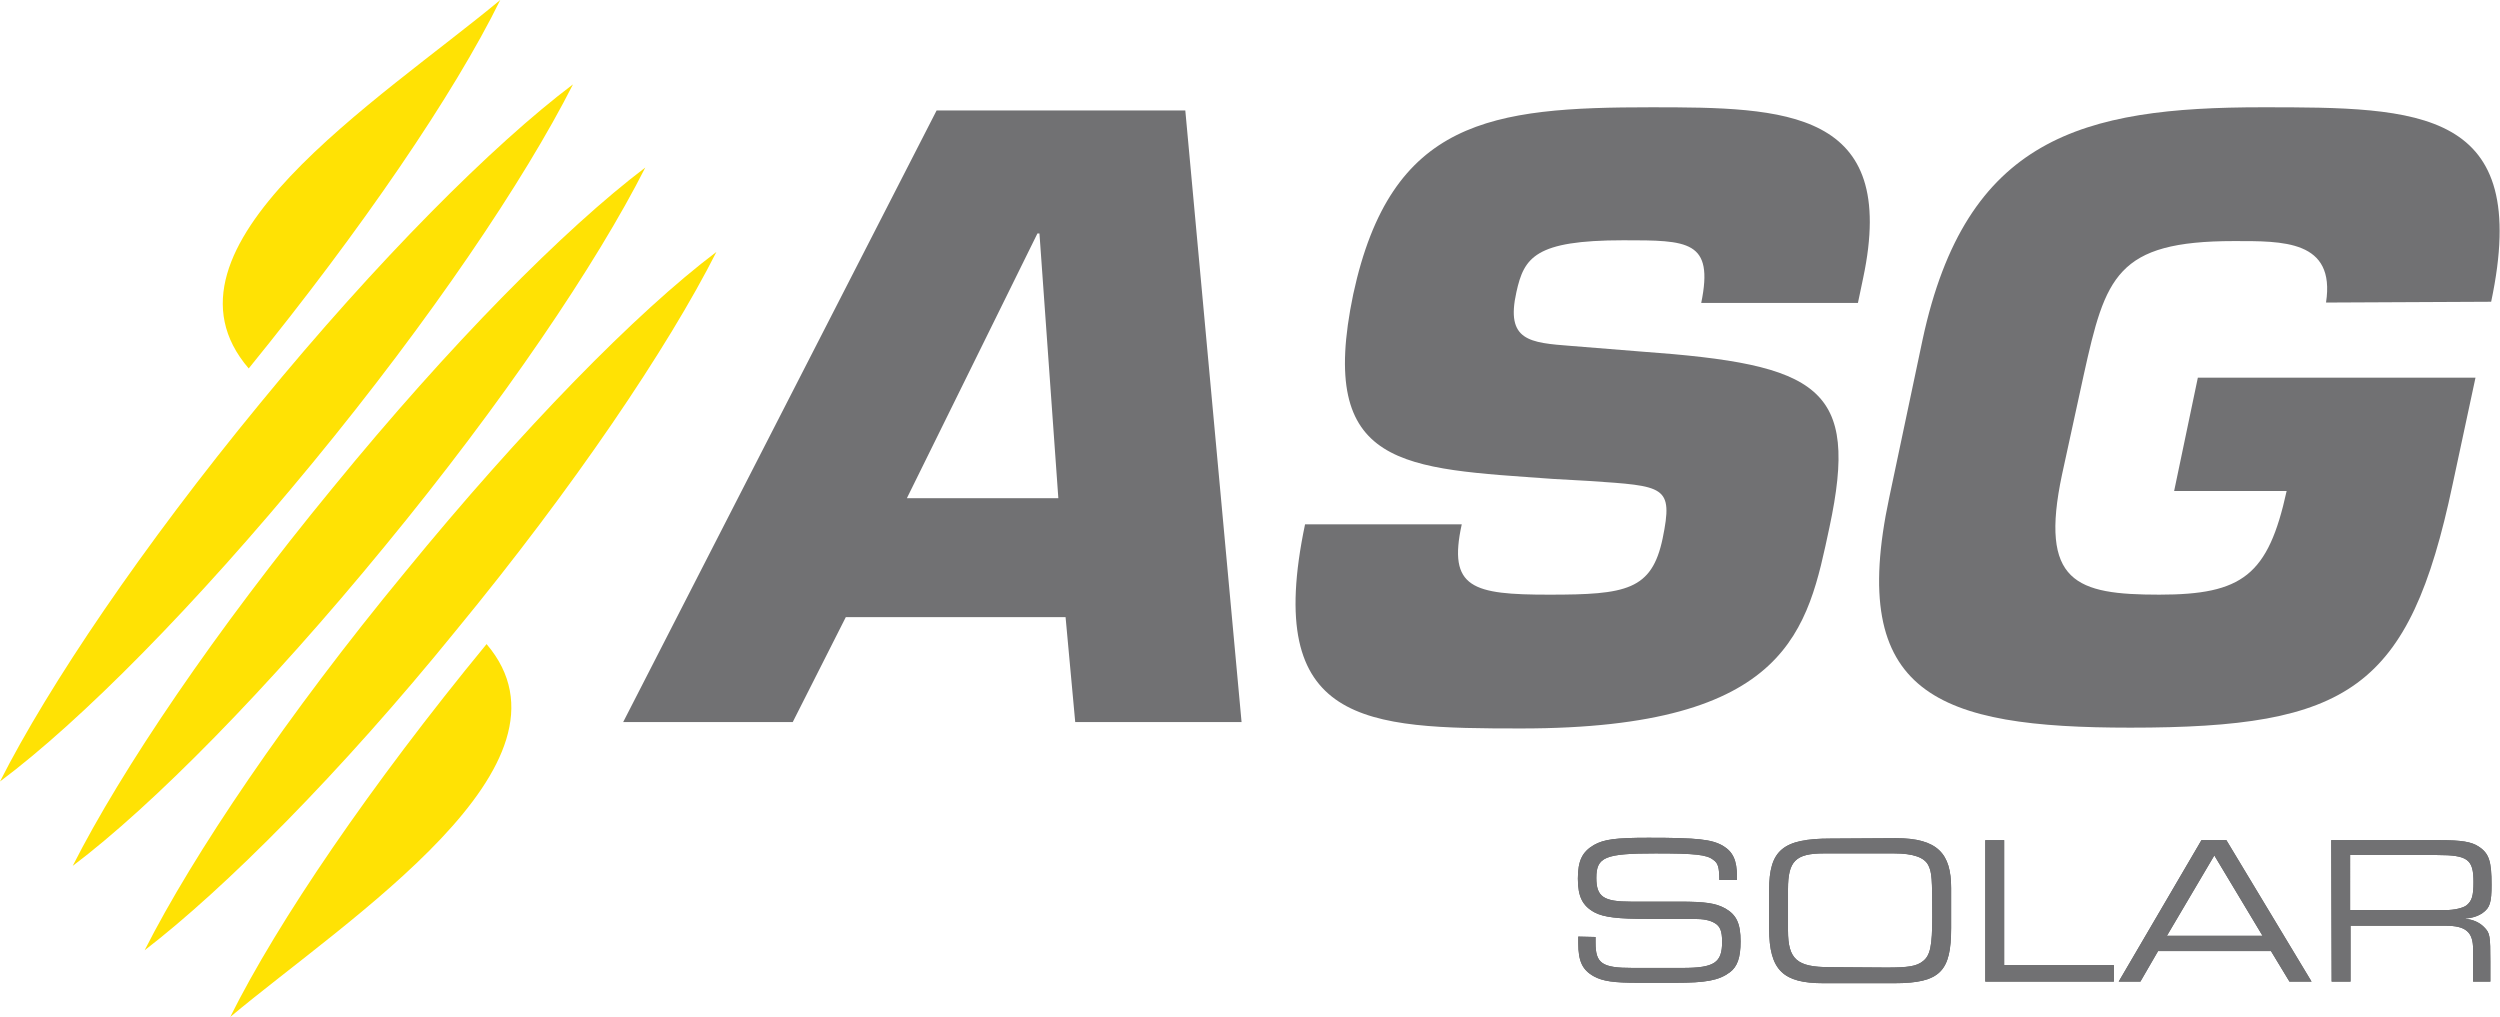 <?xml version="1.0" encoding="utf-8"?>
<!-- Generator: Adobe Illustrator 27.9.0, SVG Export Plug-In . SVG Version: 6.00 Build 0)  -->
<svg version="1.1" id="Ebene_2_00000162336481770017568140000015050656483732320908_"
	 xmlns="http://www.w3.org/2000/svg" xmlns:xlink="http://www.w3.org/1999/xlink" x="0px" y="0px" viewBox="0 0 622.2 253.1"
	 style="enable-background:new 0 0 622.2 253.1;" xml:space="preserve">
<style type="text/css">
	.st0{clip-path:url(#SVGID_00000097469994651883072400000014413225061402361781_);}
	.st1{fill-rule:evenodd;clip-rule:evenodd;fill:#FFE204;}
	.st2{fill-rule:evenodd;clip-rule:evenodd;fill:#717173;}
	.st3{fill:#5F6061;}
	.st4{fill:#717173;}
</style>
<g id="Ebene_1-2">
	<g>
		<defs>
			<rect id="SVGID_1_" width="622.2" height="253.1"/>
		</defs>
		<clipPath id="SVGID_00000047036913692063585600000005407416170750030251_">
			<use xlink:href="#SVGID_1_"  style="overflow:visible;"/>
		</clipPath>
		<g style="clip-path:url(#SVGID_00000047036913692063585600000005407416170750030251_);">
			<g id="Gruppe_170-2">
				<path id="Pfad_900" class="st1" d="M142.6,21c-12.1,23.9-35.5,58.6-64.8,94.2C48.7,150.6,20.2,179.4,0,194.5
					c12.1-23.9,35.5-58.6,64.8-94.2C93.9,64.8,122.7,36,142.6,21 M160.6,41.7c-12.1,23.9-35.5,58.6-64.8,94.2
					c-29.1,35.5-57.8,64.6-77.7,79.6c12.1-23.9,35.5-58.6,64.8-94.2C111.9,85.8,140.4,57,160.6,41.7 M178.3,62.7
					c-12.1,23.9-35.5,58.6-64.8,94.2c-28.8,35.5-57.6,64.3-77.5,79.6c12.1-23.9,35.5-58.6,64.8-94.1
					C129.9,106.8,158.4,77.7,178.3,62.7 M57.3,253.1c11.8-23.7,35-57.8,63.8-92.8C146.6,190.2,86.6,228.6,57.3,253.1 M124.5,0
					C113,23.4,90.1,57,61.9,91.7C36,61.6,94.4,25,124.5,0"/>
				<path id="Pfad_901" class="st2" d="M265.2,153.6l2.4,26.1h41.4l-14-152.2h-61.9l-78,152.2h42.2l13.2-26.1H265.2L265.2,153.6z
					 M263.4,124h-37.7l32.5-65.9h0.5"/>
				<path id="Pfad_902" class="st2" d="M391.1,86.1c-10.5-0.8-16.4-1.3-13.7-13.4c1.9-8.6,4.6-12.9,26.6-12.9
					c16.1,0,22.6,0,19.4,15.6h39l1.3-6.2c8.9-42-19.4-42.5-52.7-42.5c-39.8,0-64.8,3-74.2,46.5c-9.1,43.6,12.6,43.3,49.8,46l8.9,0.5
					c18.8,1.3,21,1.1,18.3,14.3c-2.7,12.9-9.1,14-28.2,14s-25.3-1.6-21.8-17.5h-39c-10.5,50,15.1,50.8,53.8,50.8
					c67,0,71.3-24.8,76.7-50c7.5-35-2.4-40.6-46.8-43.8"/>
				<path id="Pfad_903" class="st2" d="M620,75.1c10.2-48.2-17.8-48.4-57-48.4c-44.7,0-73.7,7.5-84.5,57.8l-8.3,39.3
					c-10.5,49.2,12.1,57.3,60,57.3c54.3,0,69.4-9.4,80.2-60.5l5.7-26.6h-69.1l-5.9,28.2h28c-4.6,21-11,25.8-31.7,25.8
					s-29.9-3-24.2-29.9l5.4-24.8C524,68.9,526.7,60,556,60c12.1,0,25.3-0.3,22.9,15.3"/>
				<path id="Pfad_904" class="st3" d="M397.1,233.2v1.4c0,5.2,1.6,6.3,9.2,6.3h12.4c8,0,9.9-1.3,9.9-6.5c0-2.7-0.5-3.9-1.9-4.7
					c-1.2-0.7-2.8-1-5.1-1h-11.4c-7.5,0-11-0.4-13.3-1.6c-3-1.6-4.2-3.9-4.2-8.4s1.1-6.7,4-8.4c2.5-1.4,5.3-1.8,13.6-1.8
					c12.3,0,15.7,0.4,18.5,2c2.5,1.5,3.5,3.6,3.5,7.7v0.8h-4.4c0-3.1-0.3-4.2-1.5-5c-1.6-1.3-4.6-1.6-14.4-1.6
					c-12.6,0-14.7,0.9-14.7,6.1c0,4.7,1.8,5.9,8.6,5.9h12c6.7,0,9.1,0.4,11.5,1.7c2.8,1.6,3.8,3.8,3.8,8.2c0,4-0.8,6.3-2.7,7.7
					c-2.7,2-5.9,2.6-13.6,2.6h-9.1c-6.2,0-8.9-0.4-11.1-1.6c-2.9-1.6-3.9-3.8-3.9-8.3v-1.6L397.1,233.2L397.1,233.2z"/>
				<path id="Pfad_905" class="st4" d="M397.1,233.2v1.4c0,5.2,1.6,6.3,9.2,6.3h12.4c8,0,9.9-1.3,9.9-6.5c0-2.7-0.5-3.9-1.9-4.7
					c-1.2-0.7-2.8-1-5.1-1h-11.4c-7.5,0-11-0.4-13.3-1.6c-3-1.6-4.2-3.9-4.2-8.4s1.1-6.7,4-8.4c2.5-1.4,5.3-1.8,13.6-1.8
					c12.3,0,15.7,0.4,18.5,2c2.5,1.5,3.5,3.6,3.5,7.7v0.8h-4.4c0-3.1-0.3-4.2-1.5-5c-1.6-1.3-4.6-1.6-14.4-1.6
					c-12.6,0-14.7,0.9-14.7,6.1c0,4.7,1.8,5.9,8.6,5.9h12c6.7,0,9.1,0.4,11.5,1.7c2.8,1.6,3.8,3.8,3.8,8.2c0,4-0.8,6.3-2.7,7.7
					c-2.7,2-5.9,2.6-13.6,2.6h-9.1c-6.2,0-8.9-0.4-11.1-1.6c-2.9-1.6-3.9-3.8-3.9-8.3v-1.6L397.1,233.2L397.1,233.2z"/>
				<path id="Pfad_906" class="st3" d="M471.8,208.6c10.5,0,13.8,3.9,13.8,12.4v10c0,10.6-2.6,13.7-14.1,13.7h-17.7
					c-9.9,0-13.5-3.1-13.5-13.6v-9.6c0-9.9,3.4-12.8,15.3-12.8L471.8,208.6L471.8,208.6z M469.5,240.8c5.4,0,7.5-0.3,9.1-1.6
					c1.8-1.4,2.3-3.8,2.3-11c0-9.7-0.1-11.1-1-12.9c-1-1.9-3.7-2.9-8.5-2.9h-17.5c-7,0-8.9,1.9-8.9,8.9v10.3c0,7.2,2.3,9.1,10.3,9.1
					L469.5,240.8L469.5,240.8z"/>
				<path id="Pfad_907" class="st4" d="M471.8,208.6c10.5,0,13.8,3.9,13.8,12.4v10c0,10.6-2.6,13.7-14.1,13.7h-17.7
					c-9.9,0-13.5-3.1-13.5-13.6v-9.6c0-9.9,3.4-12.8,15.3-12.8L471.8,208.6L471.8,208.6z M469.5,240.8c5.4,0,7.5-0.3,9.1-1.6
					c1.8-1.4,2.3-3.8,2.3-11c0-9.7-0.1-11.1-1-12.9c-1-1.9-3.7-2.9-8.5-2.9h-17.5c-7,0-8.9,1.9-8.9,8.9v10.3c0,7.2,2.3,9.1,10.3,9.1
					L469.5,240.8L469.5,240.8z"/>
				<path id="Pfad_908" class="st3" d="M494.1,209.1h4.7v31.1h27.3v4.1h-32V209.1L494.1,209.1z"/>
				<path id="Pfad_909" class="st4" d="M494.1,209.1h4.7v31.1h27.3v4.1h-32V209.1L494.1,209.1z"/>
				<path id="Pfad_910" class="st3" d="M554.1,209.1l21.2,35.2h-5.5l-4.6-7.6h-28.1l-4.4,7.6h-5.4l20.6-35.2H554.1L554.1,209.1z
					 M563.1,232.9l-12-20l-11.8,20L563.1,232.9L563.1,232.9z"/>
				<path id="Pfad_911" class="st4" d="M554.1,209.1l21.2,35.2h-5.5l-4.6-7.6h-28.1l-4.4,7.6h-5.4l20.6-35.2H554.1L554.1,209.1z
					 M563.1,232.9l-12-20l-11.8,20L563.1,232.9L563.1,232.9z"/>
				<path id="Pfad_912" class="st3" d="M580.2,209.1h27.1c5.3,0,7.8,0.4,9.6,1.6c2.6,1.7,3.2,3.7,3.2,9.5c0,4.4-0.4,5.7-2.2,7
					c-1.3,0.9-2.8,1.3-4.3,1.4v0.1c1.7,0.1,3.4,0.8,4.6,2c1.5,1.5,1.6,2.1,1.6,8.7c0,1,0,2.7,0,4.9h-4.3v-8.1c0-4.3-1.9-5.8-6.8-5.8
					h-23.7v13.9h-4.7L580.2,209.1L580.2,209.1z M584.9,226.5h23.8c2.1,0,4.3-0.5,5.2-1.2c1.3-1.1,1.7-2.3,1.7-5.8
					c0-5.6-1.4-6.7-9-6.7h-21.7V226.5z"/>
				<path id="Pfad_913" class="st4" d="M580.2,209.1h27.1c5.3,0,7.8,0.4,9.6,1.6c2.6,1.7,3.2,3.7,3.2,9.5c0,4.4-0.4,5.7-2.2,7
					c-1.3,0.9-2.8,1.3-4.3,1.4v0.1c1.7,0.1,3.4,0.8,4.6,2c1.5,1.5,1.6,2.1,1.6,8.7c0,1,0,2.7,0,4.9h-4.3v-8.1c0-4.3-1.9-5.8-6.8-5.8
					h-23.7v13.9h-4.7L580.2,209.1L580.2,209.1z M584.9,226.5h23.8c2.1,0,4.3-0.5,5.2-1.2c1.3-1.1,1.7-2.3,1.7-5.8
					c0-5.6-1.4-6.7-9-6.7h-21.7V226.5z"/>
			</g>
		</g>
	</g>
</g>
</svg>
